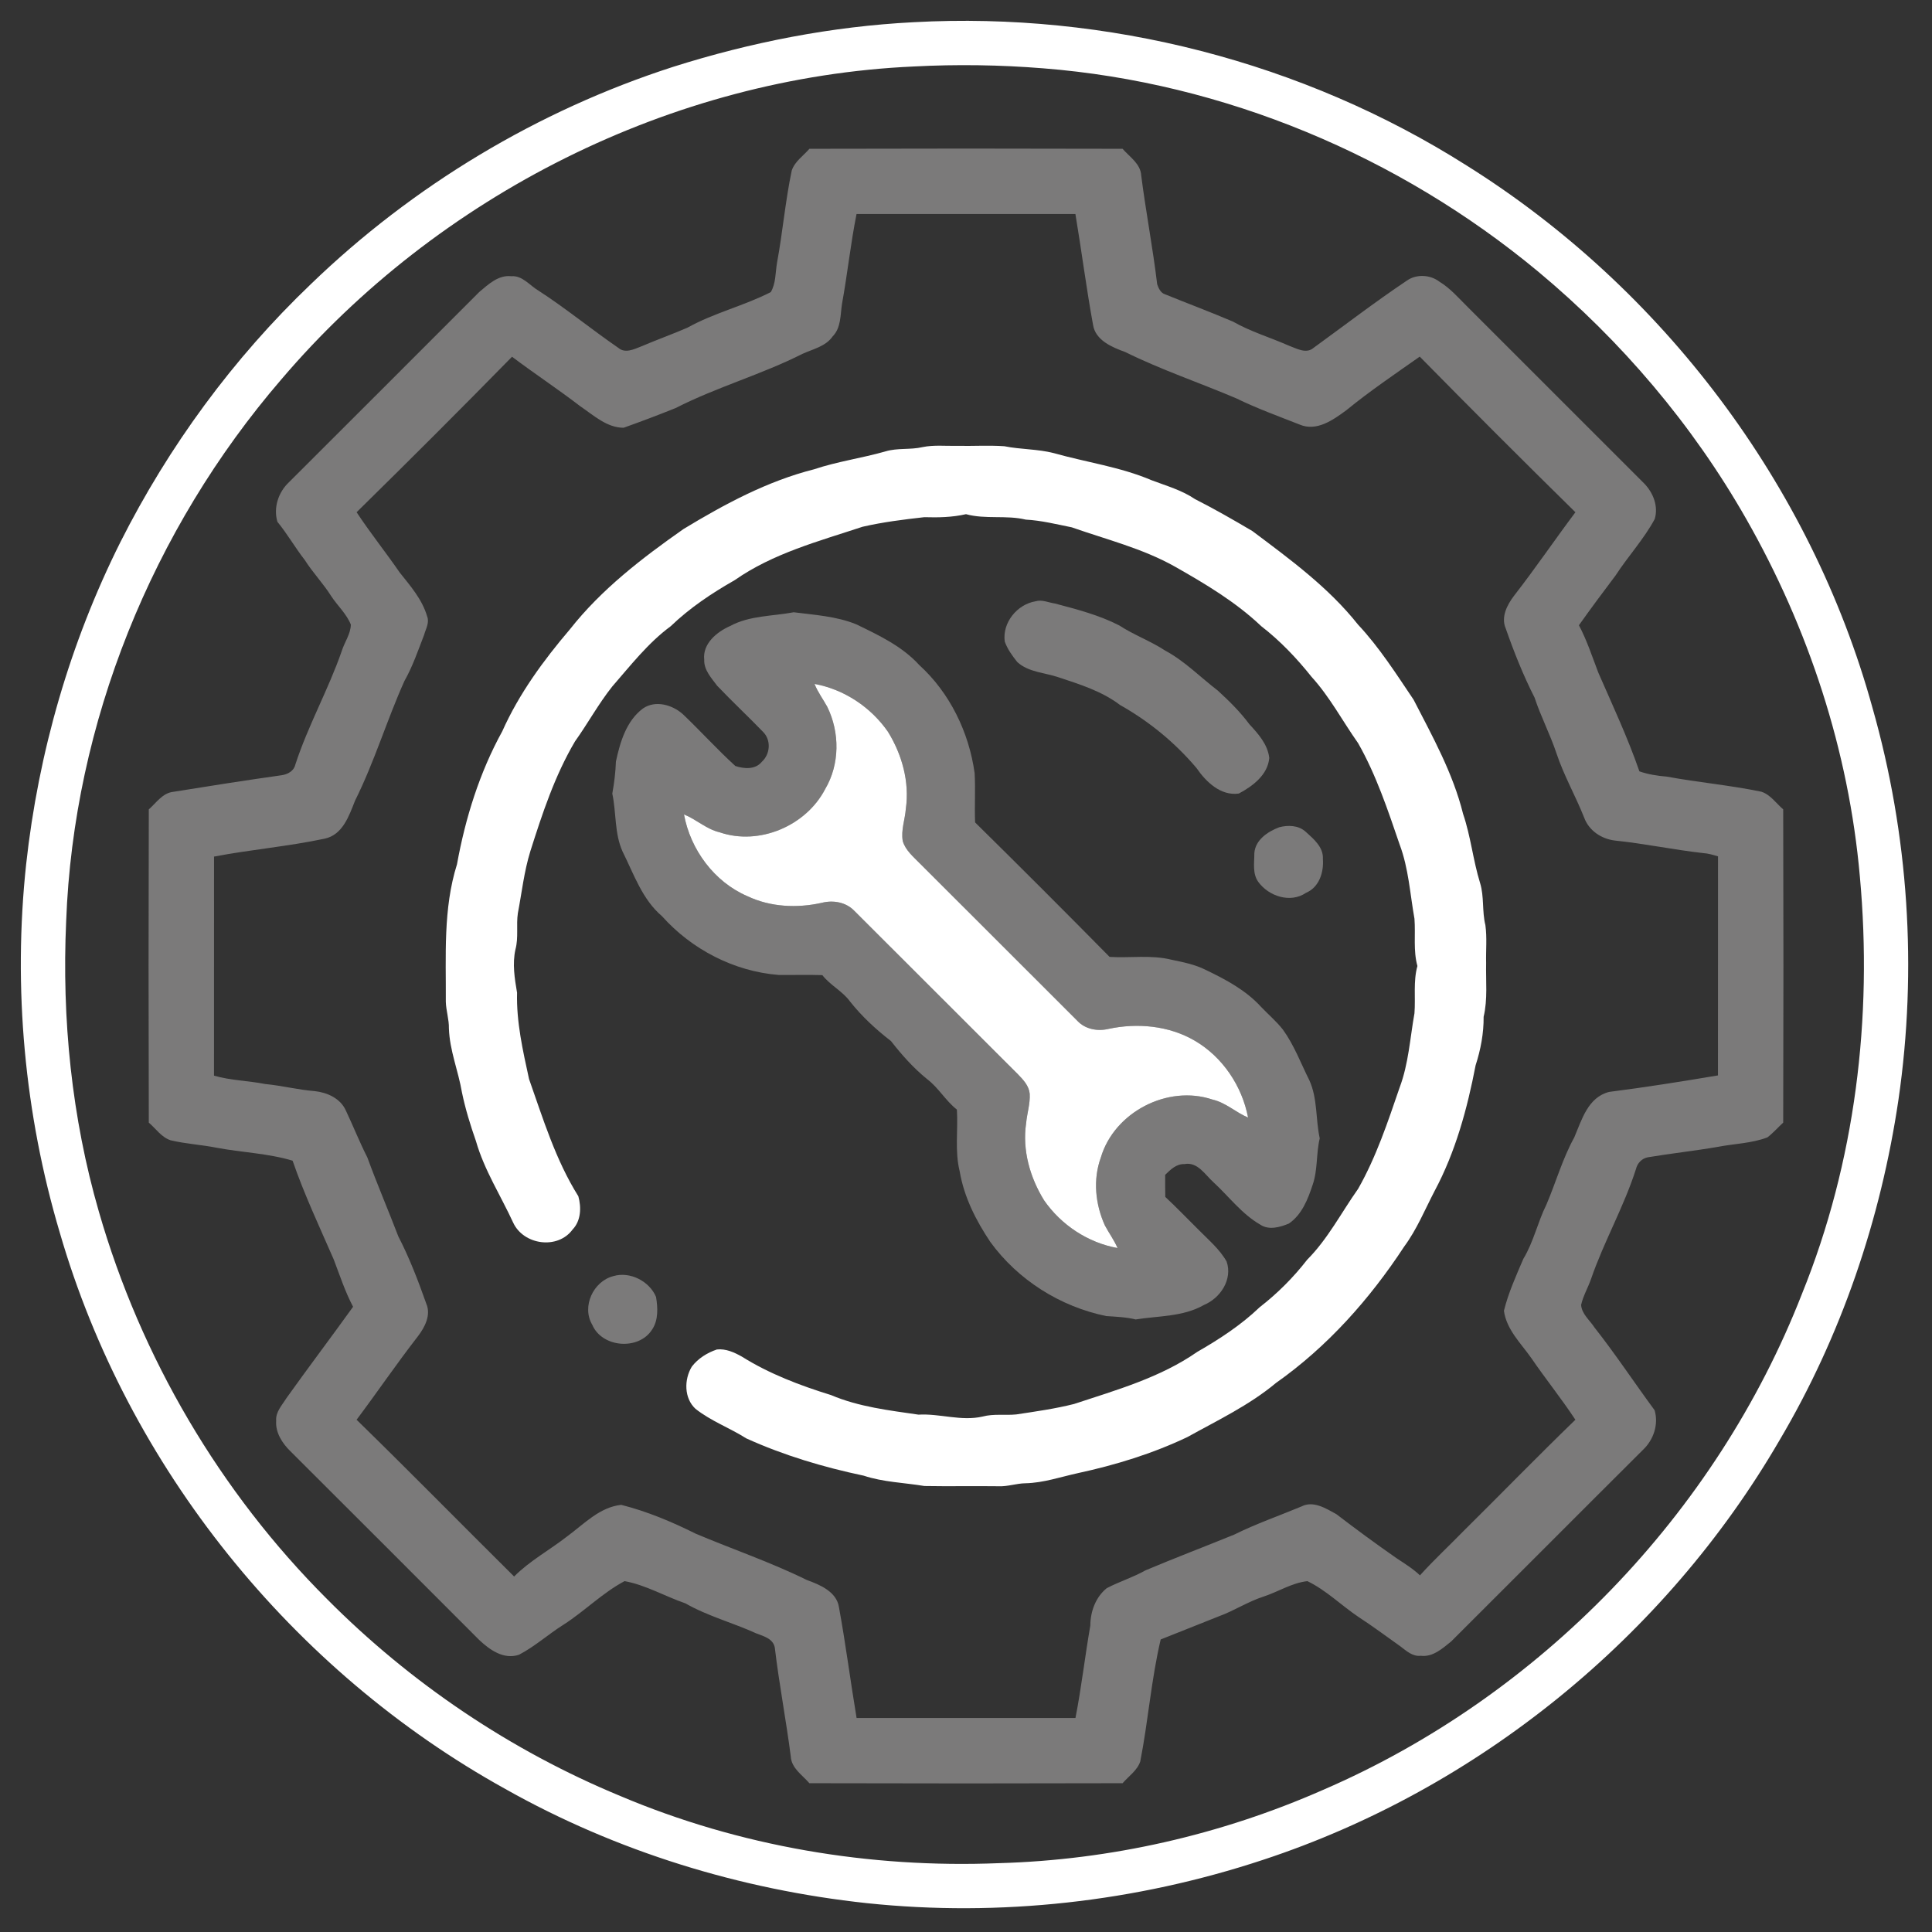 <svg xmlns="http://www.w3.org/2000/svg" width="180pt" height="180pt" viewBox="0 0 650 650" version="1.1">
                        <rect x="0" y="0" width="650" height="650" fill="#333333" stroke="none"/>
                        <g id="#005f81ff">
                           <path fill="#fff" opacity="1.00" d=" M 307.40 7.47 C 372.35 3.92 438.40 20.80 493.38 55.65 C 559.26 96.89 609.27 163.07 629.96 238.08 C 642.12 280.77 645.11 326.04 638.72 369.96 C 632.78 410.26 619.42 449.57 598.64 484.66 C 560.28 550.62 497.35 601.91 424.83 625.76 C 382.12 639.87 336.43 645.00 291.67 640.30 C 249.13 635.74 207.36 622.92 170.05 601.90 C 98.30 562.19 42.99 493.60 20.13 414.76 C 8.23 374.73 4.35 332.35 8.79 290.83 C 12.91 253.20 23.55 216.26 40.50 182.40 C 56.77 150.13 78.44 120.56 104.59 95.59 C 138.94 62.42 180.95 37.18 226.40 22.51 C 252.64 14.19 279.89 8.87 307.40 7.47 M 307.36 22.37 C 225.94 26.05 147.42 65.70 94.68 127.61 C 51.21 178.06 24.73 243.26 22.26 309.93 C 20.78 342.80 24.11 376.02 33.27 407.67 C 47.37 456.64 73.96 501.96 110.02 537.98 C 138.13 566.29 171.85 589.01 208.73 604.26 C 248.79 621.21 292.65 628.60 336.06 626.84 C 373.57 625.80 410.81 617.30 445.15 602.18 C 518.05 570.68 577.41 509.28 606.26 435.28 C 624.20 391.00 630.08 342.33 625.73 294.89 C 622.01 252.60 608.48 211.37 587.47 174.54 C 569.44 142.90 545.50 114.70 517.53 91.40 C 470.68 52.47 411.83 27.79 351.01 22.99 C 336.49 21.82 321.91 21.60 307.36 22.37 Z"></path>
                           <path fill="#7b7a7a" opacity="1.00" d=" M 272.32 50.06 C 307.44 49.96 342.56 49.96 377.68 50.06 C 380.05 52.81 383.75 55.08 383.95 59.07 C 385.52 71.30 387.86 83.41 389.32 95.64 C 389.81 97.00 390.46 98.54 391.98 99.02 C 399.58 102.11 407.27 104.97 414.82 108.20 C 420.79 111.60 427.42 113.55 433.69 116.32 C 436.29 117.25 439.47 119.20 441.99 116.99 C 452.42 109.42 462.65 101.56 473.37 94.38 C 476.55 92.15 481.19 92.40 484.25 94.75 C 487.93 96.97 490.72 100.27 493.75 103.25 C 513.59 123.08 533.41 142.93 553.26 162.75 C 556.23 165.85 558.00 170.39 556.71 174.63 C 553.05 181.42 547.75 187.13 543.57 193.57 C 539.38 199.12 535.23 204.69 531.21 210.36 C 533.90 215.44 535.68 220.93 537.73 226.29 C 542.53 237.28 547.63 248.16 551.56 259.51 C 554.53 260.55 557.62 261.03 560.75 261.28 C 571.33 263.24 582.08 264.17 592.62 266.37 C 595.70 267.40 597.56 270.27 599.94 272.31 C 600.04 307.44 600.04 342.56 599.94 377.69 C 598.15 379.33 596.55 381.19 594.62 382.66 C 589.26 384.70 583.45 384.77 577.88 385.86 C 570.07 387.21 562.19 388.05 554.38 389.36 C 552.31 389.77 550.86 391.37 550.38 393.38 C 546.32 406.07 539.62 417.71 535.29 430.29 C 534.27 433.23 532.63 435.98 531.95 439.02 C 532.14 442.06 534.85 444.15 536.42 446.58 C 543.53 455.61 549.86 465.21 556.67 474.45 C 558.08 479.19 556.33 484.42 552.77 487.77 C 531.22 509.22 509.78 530.78 488.24 552.24 C 485.31 554.60 482.07 557.57 478.01 557.07 C 475.25 557.39 473.15 555.41 471.12 553.88 C 466.44 550.55 461.83 547.12 457.01 543.98 C 451.22 540.08 446.17 535.00 439.86 531.96 C 434.66 532.52 430.07 535.53 425.14 537.14 C 419.81 538.86 415.12 541.98 409.87 543.87 C 403.40 546.42 396.96 549.03 390.50 551.58 C 387.32 565.06 386.30 579.01 383.63 592.62 C 382.60 595.70 379.72 597.56 377.69 599.94 C 342.56 600.04 307.44 600.04 272.31 599.94 C 269.95 597.19 266.26 594.92 266.05 590.94 C 264.48 578.71 262.13 566.59 260.68 554.36 C 260.12 551.27 256.92 550.50 254.43 549.53 C 246.57 545.95 238.12 543.73 230.59 539.43 C 223.74 537.08 217.25 533.25 210.13 531.95 C 202.70 535.90 196.68 542.06 189.60 546.60 C 184.50 549.80 179.99 553.91 174.63 556.71 C 169.50 558.46 164.79 555.10 161.24 551.76 C 140.07 530.59 118.94 509.39 97.72 488.27 C 94.98 485.61 92.62 481.98 92.92 478.01 C 92.67 475.02 94.92 472.75 96.37 470.38 C 103.74 460.06 111.39 449.94 118.79 439.65 C 116.10 434.56 114.32 429.07 112.27 423.71 C 107.48 412.72 102.36 401.85 98.44 390.50 C 90.13 388.00 81.37 387.75 72.87 386.14 C 67.74 385.12 62.48 384.85 57.38 383.63 C 54.29 382.60 52.44 379.72 50.06 377.69 C 49.96 342.57 49.96 307.44 50.06 272.31 C 52.63 270.07 54.68 266.76 58.37 266.39 C 70.50 264.43 82.63 262.53 94.80 260.81 C 96.77 260.51 98.83 259.43 99.33 257.34 C 103.59 244.17 110.47 232.06 114.99 218.99 C 115.92 216.02 117.97 213.31 118.04 210.15 C 116.59 206.51 113.56 203.81 111.44 200.57 C 108.76 196.31 105.25 192.68 102.55 188.43 C 99.30 184.26 96.68 179.64 93.33 175.55 C 91.92 170.80 93.66 165.58 97.23 162.23 C 118.60 140.94 139.91 119.58 161.24 98.24 C 164.28 95.67 167.69 92.45 171.98 92.93 C 175.79 92.62 178.20 96.06 181.19 97.79 C 190.42 103.78 198.95 110.78 208.00 117.01 C 210.30 118.99 213.20 117.53 215.61 116.60 C 220.79 114.38 226.10 112.49 231.27 110.25 C 240.18 105.28 250.26 102.91 259.32 98.28 C 261.07 95.31 260.85 91.71 261.42 88.41 C 263.33 78.11 264.21 67.64 266.37 57.38 C 267.40 54.29 270.27 52.44 272.32 50.06 M 288.17 72.01 C 286.17 82.02 285.11 92.20 283.28 102.25 C 282.71 105.95 282.98 110.30 280.16 113.15 C 277.81 116.56 273.56 117.42 270.02 119.03 C 256.18 126.03 241.11 130.23 227.30 137.29 C 221.52 139.61 215.68 141.82 209.82 143.91 C 204.19 143.93 199.71 139.71 195.28 136.72 C 187.76 130.94 179.84 125.73 172.27 120.02 C 155.02 137.63 137.56 155.05 119.98 172.33 C 124.54 179.27 129.75 185.74 134.45 192.58 C 138.06 197.12 142.07 201.69 143.71 207.39 C 144.55 209.52 143.22 211.63 142.67 213.65 C 140.64 218.86 138.85 224.20 136.08 229.08 C 130.11 242.35 125.95 256.39 119.43 269.42 C 117.43 274.50 115.28 280.91 109.18 282.17 C 96.90 284.78 84.34 285.83 72.01 288.19 C 71.99 312.76 72.01 337.33 72.00 361.89 C 77.61 363.52 83.53 363.58 89.25 364.71 C 94.84 365.24 100.31 366.66 105.91 367.10 C 110.12 367.56 114.55 369.55 116.36 373.63 C 118.84 378.86 120.96 384.24 123.59 389.41 C 126.86 398.36 130.62 407.10 134.02 415.99 C 137.77 423.25 140.70 430.91 143.42 438.61 C 145.08 442.46 142.91 446.55 140.59 449.60 C 133.46 458.76 126.93 468.38 119.97 477.66 C 137.82 495.07 155.27 512.86 172.97 530.40 C 178.27 525.07 184.98 521.47 190.87 516.86 C 196.48 512.74 201.72 507.07 209.00 506.29 C 217.67 508.48 226.02 511.98 234.02 515.97 C 246.45 521.23 259.30 525.58 271.42 531.56 C 275.84 533.16 281.47 535.49 282.26 540.74 C 284.53 553.11 286.11 565.59 288.19 577.99 C 312.74 578.00 337.28 578.01 361.83 577.99 C 363.85 567.69 365.02 557.23 366.83 546.88 C 366.85 542.18 368.62 537.33 372.34 534.33 C 376.56 532.11 381.17 530.71 385.33 528.35 C 395.25 524.16 405.33 520.35 415.29 516.28 C 422.60 512.64 430.33 509.98 437.85 506.84 C 441.84 504.77 446.10 507.50 449.59 509.41 C 456.21 514.49 462.95 519.42 469.79 524.20 C 472.52 526.02 475.34 527.73 477.73 530.01 C 482.35 524.88 487.43 520.19 492.25 515.24 C 504.87 502.75 517.25 490.01 530.02 477.66 C 525.33 470.54 519.96 463.89 515.15 456.85 C 511.64 451.88 506.84 447.31 505.98 441.00 C 507.47 434.96 510.07 429.22 512.52 423.51 C 515.97 417.82 517.32 411.21 520.27 405.28 C 523.48 397.78 525.68 389.84 529.65 382.66 C 532.18 376.72 534.24 369.17 541.38 367.36 C 553.62 365.80 565.82 363.86 577.99 361.81 C 578.01 337.24 577.99 312.67 578.01 288.11 C 576.35 287.62 574.70 287.11 572.98 287.01 C 563.01 285.89 553.18 283.80 543.21 282.78 C 538.69 282.20 534.54 279.41 532.96 275.04 C 530.05 267.72 526.11 260.86 523.63 253.37 C 521.51 247.01 518.38 241.06 516.29 234.70 C 512.47 227.19 509.35 219.34 506.57 211.39 C 504.92 207.54 507.09 203.45 509.41 200.40 C 516.54 191.24 523.07 181.62 530.03 172.34 C 512.42 155.04 494.96 137.58 477.66 119.98 C 469.34 125.84 460.88 131.54 453.00 137.99 C 448.54 141.27 442.96 145.30 437.20 142.82 C 430.08 140.01 422.86 137.41 415.98 134.04 C 403.55 128.75 390.70 124.43 378.58 118.44 C 374.15 116.83 368.53 114.51 367.74 109.26 C 365.47 96.89 363.89 84.41 361.81 72.01 C 337.26 72.00 312.72 71.99 288.17 72.01 Z"></path>
                           <path fill="#fff" opacity="1.00" d=" M 310.40 150.42 C 314.22 149.64 318.13 150.09 322.00 150.00 C 327.30 150.12 332.61 149.76 337.90 150.13 C 343.42 151.24 349.11 151.04 354.59 152.46 C 365.51 155.54 376.92 157.09 387.42 161.56 C 392.39 163.45 397.61 164.90 402.06 167.93 C 408.62 171.26 415.01 174.92 421.35 178.67 C 434.00 188.15 446.98 197.64 456.88 210.13 C 464.07 217.79 469.73 226.73 475.59 235.41 C 481.97 247.81 488.85 260.15 492.23 273.80 C 494.82 281.38 495.59 289.41 497.95 297.05 C 499.38 301.67 498.58 306.57 499.74 311.24 C 500.33 315.46 499.88 319.75 499.99 324.00 C 499.85 330.03 500.56 336.15 499.15 342.09 C 499.20 347.65 498.16 353.13 496.45 358.42 C 493.65 372.98 489.70 387.53 482.67 400.67 C 479.38 406.99 476.67 413.65 472.41 419.41 C 460.84 437.06 446.60 453.08 429.29 465.28 C 420.29 472.79 409.67 477.83 399.49 483.48 C 387.76 489.07 375.28 492.89 362.60 495.63 C 356.77 496.91 351.02 498.90 345.00 499.03 C 341.97 499.07 339.07 500.16 336.03 500.03 C 327.69 499.92 319.34 500.10 311.01 499.95 C 304.19 498.82 297.18 498.66 290.57 496.47 C 277.03 493.62 263.68 489.64 251.06 483.92 C 245.49 480.38 239.19 478.10 233.99 473.98 C 230.11 470.40 230.13 464.08 232.76 459.78 C 234.88 457.02 237.92 455.12 241.19 454.02 C 244.16 453.68 247.06 454.99 249.59 456.42 C 258.88 462.24 269.20 466.14 279.63 469.37 C 288.94 473.32 299.09 474.50 309.01 475.94 C 316.24 475.52 323.37 478.24 330.59 476.58 C 334.29 475.59 338.14 476.24 341.90 475.87 C 348.42 474.88 354.97 473.97 361.37 472.35 C 375.61 467.65 390.36 463.49 402.81 454.82 C 410.28 450.53 417.56 445.78 423.80 439.80 C 429.78 435.17 435.17 429.77 439.80 423.80 C 446.76 416.81 451.28 407.94 456.93 399.96 C 463.02 389.24 466.91 377.49 470.89 365.88 C 473.91 357.88 474.39 349.25 475.88 340.90 C 476.29 335.60 475.43 330.20 476.87 325.00 C 475.43 319.79 476.29 314.40 475.88 309.10 C 474.39 300.75 473.91 292.12 470.89 284.12 C 466.92 272.51 463.02 260.76 456.93 250.04 C 451.69 242.63 447.42 234.48 441.27 227.73 C 436.27 221.45 430.68 215.58 424.33 210.67 C 415.77 202.54 405.55 196.45 395.34 190.66 C 384.46 184.52 372.28 181.53 360.60 177.42 C 355.47 176.39 350.36 175.10 345.11 174.82 C 338.49 173.23 331.59 174.79 325.00 172.99 C 320.39 174.05 315.68 174.14 310.97 174.00 C 304.01 174.78 297.05 175.65 290.21 177.22 C 275.47 182.09 260.09 186.15 247.19 195.18 C 239.50 199.56 232.07 204.51 225.67 210.67 C 218.02 216.31 212.17 223.87 205.98 230.97 C 201.34 236.81 197.77 243.39 193.45 249.44 C 186.65 260.96 182.45 273.72 178.42 286.41 C 176.32 293.20 175.56 300.27 174.23 307.23 C 173.63 311.26 174.50 315.42 173.42 319.41 C 172.34 324.25 173.14 329.20 173.96 334.00 C 173.70 343.82 175.91 353.49 177.99 363.03 C 182.74 376.48 186.94 390.29 194.58 402.47 C 195.61 406.19 195.49 410.69 192.64 413.66 C 187.63 420.49 176.15 418.88 172.66 411.36 C 168.45 402.21 162.90 393.62 160.12 383.88 C 158.25 378.54 156.58 373.13 155.43 367.59 C 154.21 360.33 151.27 353.42 151.03 346.00 C 151.09 342.96 150.08 340.05 149.99 337.04 C 150.08 321.56 149.04 305.74 153.75 290.78 C 156.57 275.21 161.34 259.90 169.00 246.00 C 174.62 233.40 182.83 222.19 191.74 211.73 C 202.33 198.27 216.04 187.74 229.98 177.97 C 243.76 169.62 258.16 161.87 273.88 157.89 C 281.73 155.26 289.95 154.14 297.90 151.87 C 301.97 150.63 306.29 151.39 310.40 150.42 Z"></path>
                           <path fill="#7b7a7a" opacity="1.00" d=" M 348.39 202.30 C 350.57 201.63 352.78 202.75 354.94 203.05 C 362.30 205.00 369.77 206.93 376.58 210.43 C 381.52 213.66 387.13 215.67 392.07 218.92 C 398.62 222.44 403.83 227.84 409.69 232.32 C 413.52 235.81 417.24 239.49 420.34 243.66 C 423.32 246.89 426.51 250.43 427.03 255.00 C 426.54 260.70 421.45 264.50 416.79 266.98 C 410.71 267.84 405.74 263.05 402.57 258.42 C 395.35 249.87 386.57 242.66 376.81 237.18 C 370.71 232.54 363.32 230.25 356.14 227.87 C 351.50 226.28 346.06 226.20 342.26 222.75 C 340.58 220.64 338.93 218.39 338.03 215.82 C 337.18 209.51 342.17 203.34 348.39 202.30 Z"></path>
                           <path fill="#7b7a7a" opacity="1.00" d=" M 245.63 210.62 C 252.22 207.05 259.88 207.35 267.04 205.99 C 274.07 206.89 281.33 207.32 288.00 210.01 C 295.59 213.68 303.49 217.39 309.27 223.74 C 319.56 233.09 326.00 246.38 327.90 260.09 C 328.22 265.61 327.84 271.16 328.06 276.69 C 343.25 291.66 358.34 306.75 373.31 321.94 C 380.23 322.37 387.29 321.19 394.09 322.88 C 398.03 323.70 402.05 324.49 405.68 326.32 C 412.39 329.55 419.18 333.15 424.26 338.74 C 426.69 341.30 429.42 343.59 431.61 346.39 C 435.40 351.62 437.65 357.74 440.53 363.48 C 443.32 369.63 442.60 376.54 444.01 383.00 C 442.77 388.15 443.38 393.56 441.63 398.61 C 440.03 403.46 438.01 408.67 433.62 411.66 C 430.63 412.89 426.90 413.97 423.99 412.01 C 417.78 408.43 413.45 402.54 408.25 397.75 C 405.42 395.21 402.92 390.81 398.50 391.64 C 395.74 391.56 393.84 393.48 392.01 395.26 C 392.00 397.73 392.00 400.21 392.05 402.69 C 395.89 406.26 399.51 410.06 403.25 413.75 C 406.56 417.14 410.31 420.23 412.68 424.42 C 414.76 430.45 410.59 436.74 405.04 439.05 C 398.03 443.05 389.78 442.68 382.09 443.91 C 378.84 443.12 375.52 443.00 372.20 442.78 C 356.71 439.61 342.46 430.63 333.17 417.82 C 328.36 410.65 324.32 402.68 322.88 394.09 C 321.18 387.29 322.37 380.23 321.94 373.31 C 318.14 370.34 315.78 365.98 311.93 363.07 C 307.33 359.34 303.38 354.90 299.76 350.25 C 294.71 346.35 289.99 342.00 286.02 336.99 C 283.46 333.43 279.34 331.52 276.67 328.07 C 271.77 327.90 266.87 328.07 261.97 328.01 C 247.00 326.83 232.71 319.43 222.74 308.26 C 216.07 302.60 213.26 294.10 209.47 286.52 C 206.68 280.37 207.39 273.46 206.00 267.00 C 206.65 263.43 207.09 259.84 207.22 256.20 C 208.62 249.68 210.73 242.50 216.34 238.34 C 220.51 235.48 226.19 237.11 229.73 240.27 C 235.72 245.97 241.28 252.14 247.40 257.71 C 250.34 258.69 254.15 258.98 256.30 256.30 C 259.15 253.73 259.50 249.03 256.75 246.26 C 251.67 241.00 246.31 236.01 241.28 230.71 C 239.37 228.12 236.79 225.43 236.93 221.99 C 236.31 216.56 241.17 212.59 245.63 210.62 M 274.04 230.10 C 275.13 232.86 276.92 235.23 278.33 237.81 C 282.57 246.43 282.55 257.14 277.62 265.48 C 271.18 277.88 255.40 284.59 242.08 280.01 C 237.63 278.96 234.28 275.67 230.12 274.01 C 232.29 285.83 240.29 296.71 251.44 301.50 C 259.19 305.19 268.19 305.60 276.49 303.74 C 280.35 302.76 284.68 303.52 287.49 306.50 C 305.87 324.79 324.15 343.19 342.52 361.48 C 344.30 363.30 346.20 365.35 346.44 368.01 C 346.62 371.36 345.53 374.59 345.23 377.90 C 343.89 386.94 346.53 396.17 351.28 403.85 C 357.03 412.14 366.03 418.10 375.99 419.89 C 374.83 417.21 373.10 414.86 371.73 412.30 C 368.51 405.17 367.66 396.89 370.36 389.44 C 374.88 374.17 392.85 364.85 407.94 369.94 C 412.40 370.96 415.76 374.25 419.90 375.99 C 417.88 365.38 411.33 355.60 401.96 350.13 C 393.27 345.06 382.64 344.07 372.91 346.17 C 369.26 347.03 365.14 346.29 362.50 343.48 C 344.82 325.84 327.19 308.14 309.49 290.51 C 307.30 288.24 304.63 286.11 303.72 282.95 C 303.08 279.30 304.49 275.72 304.76 272.10 C 306.05 263.07 303.47 253.83 298.72 246.16 C 292.97 237.90 283.97 231.91 274.04 230.10 Z"></path>
                           <path fill="#7b7a7a" opacity="1.00" d=" M 430.38 278.32 C 433.32 277.54 436.83 277.64 439.22 279.78 C 441.90 282.21 445.31 284.99 445.07 289.01 C 445.41 293.47 443.82 298.52 439.39 300.38 C 434.14 303.97 426.83 301.54 423.32 296.68 C 421.32 293.87 422.02 290.25 422.01 287.03 C 422.33 282.56 426.55 279.77 430.38 278.32 Z"></path>
                           <path fill="#7b7a7a" opacity="1.00" d=" M 206.38 429.33 C 211.94 427.68 218.50 431.03 220.72 436.34 C 221.32 440.00 221.55 444.15 219.36 447.37 C 214.84 454.40 202.58 453.42 199.27 445.73 C 195.62 439.62 199.59 431.04 206.38 429.33 Z"></path>
                        </g>
                        <g id="#d53f6bff">
                           <path fill="#fff" opacity="1.00" d=" M 274.04 230.10 C 283.97 231.91 292.97 237.90 298.72 246.16 C 303.47 253.83 306.05 263.07 304.76 272.10 C 304.49 275.72 303.08 279.30 303.72 282.95 C 304.63 286.11 307.30 288.24 309.49 290.51 C 327.19 308.14 344.82 325.84 362.50 343.48 C 365.14 346.29 369.26 347.03 372.91 346.17 C 382.64 344.07 393.27 345.06 401.96 350.13 C 411.33 355.60 417.88 365.38 419.90 375.99 C 415.76 374.25 412.40 370.96 407.94 369.94 C 392.85 364.85 374.88 374.17 370.36 389.44 C 367.66 396.89 368.51 405.17 371.73 412.30 C 373.10 414.86 374.83 417.21 375.99 419.89 C 366.03 418.10 357.03 412.14 351.28 403.85 C 346.53 396.17 343.89 386.94 345.23 377.90 C 345.53 374.59 346.62 371.36 346.44 368.01 C 346.20 365.35 344.30 363.30 342.52 361.48 C 324.15 343.19 305.87 324.79 287.49 306.50 C 284.68 303.52 280.35 302.76 276.49 303.74 C 268.19 305.60 259.19 305.19 251.44 301.50 C 240.29 296.71 232.29 285.83 230.12 274.01 C 234.28 275.67 237.63 278.96 242.08 280.01 C 255.40 284.59 271.18 277.88 277.62 265.48 C 282.55 257.14 282.57 246.43 278.33 237.81 C 276.92 235.23 275.13 232.86 274.04 230.10 Z"></path>
                        </g>
                     </svg>